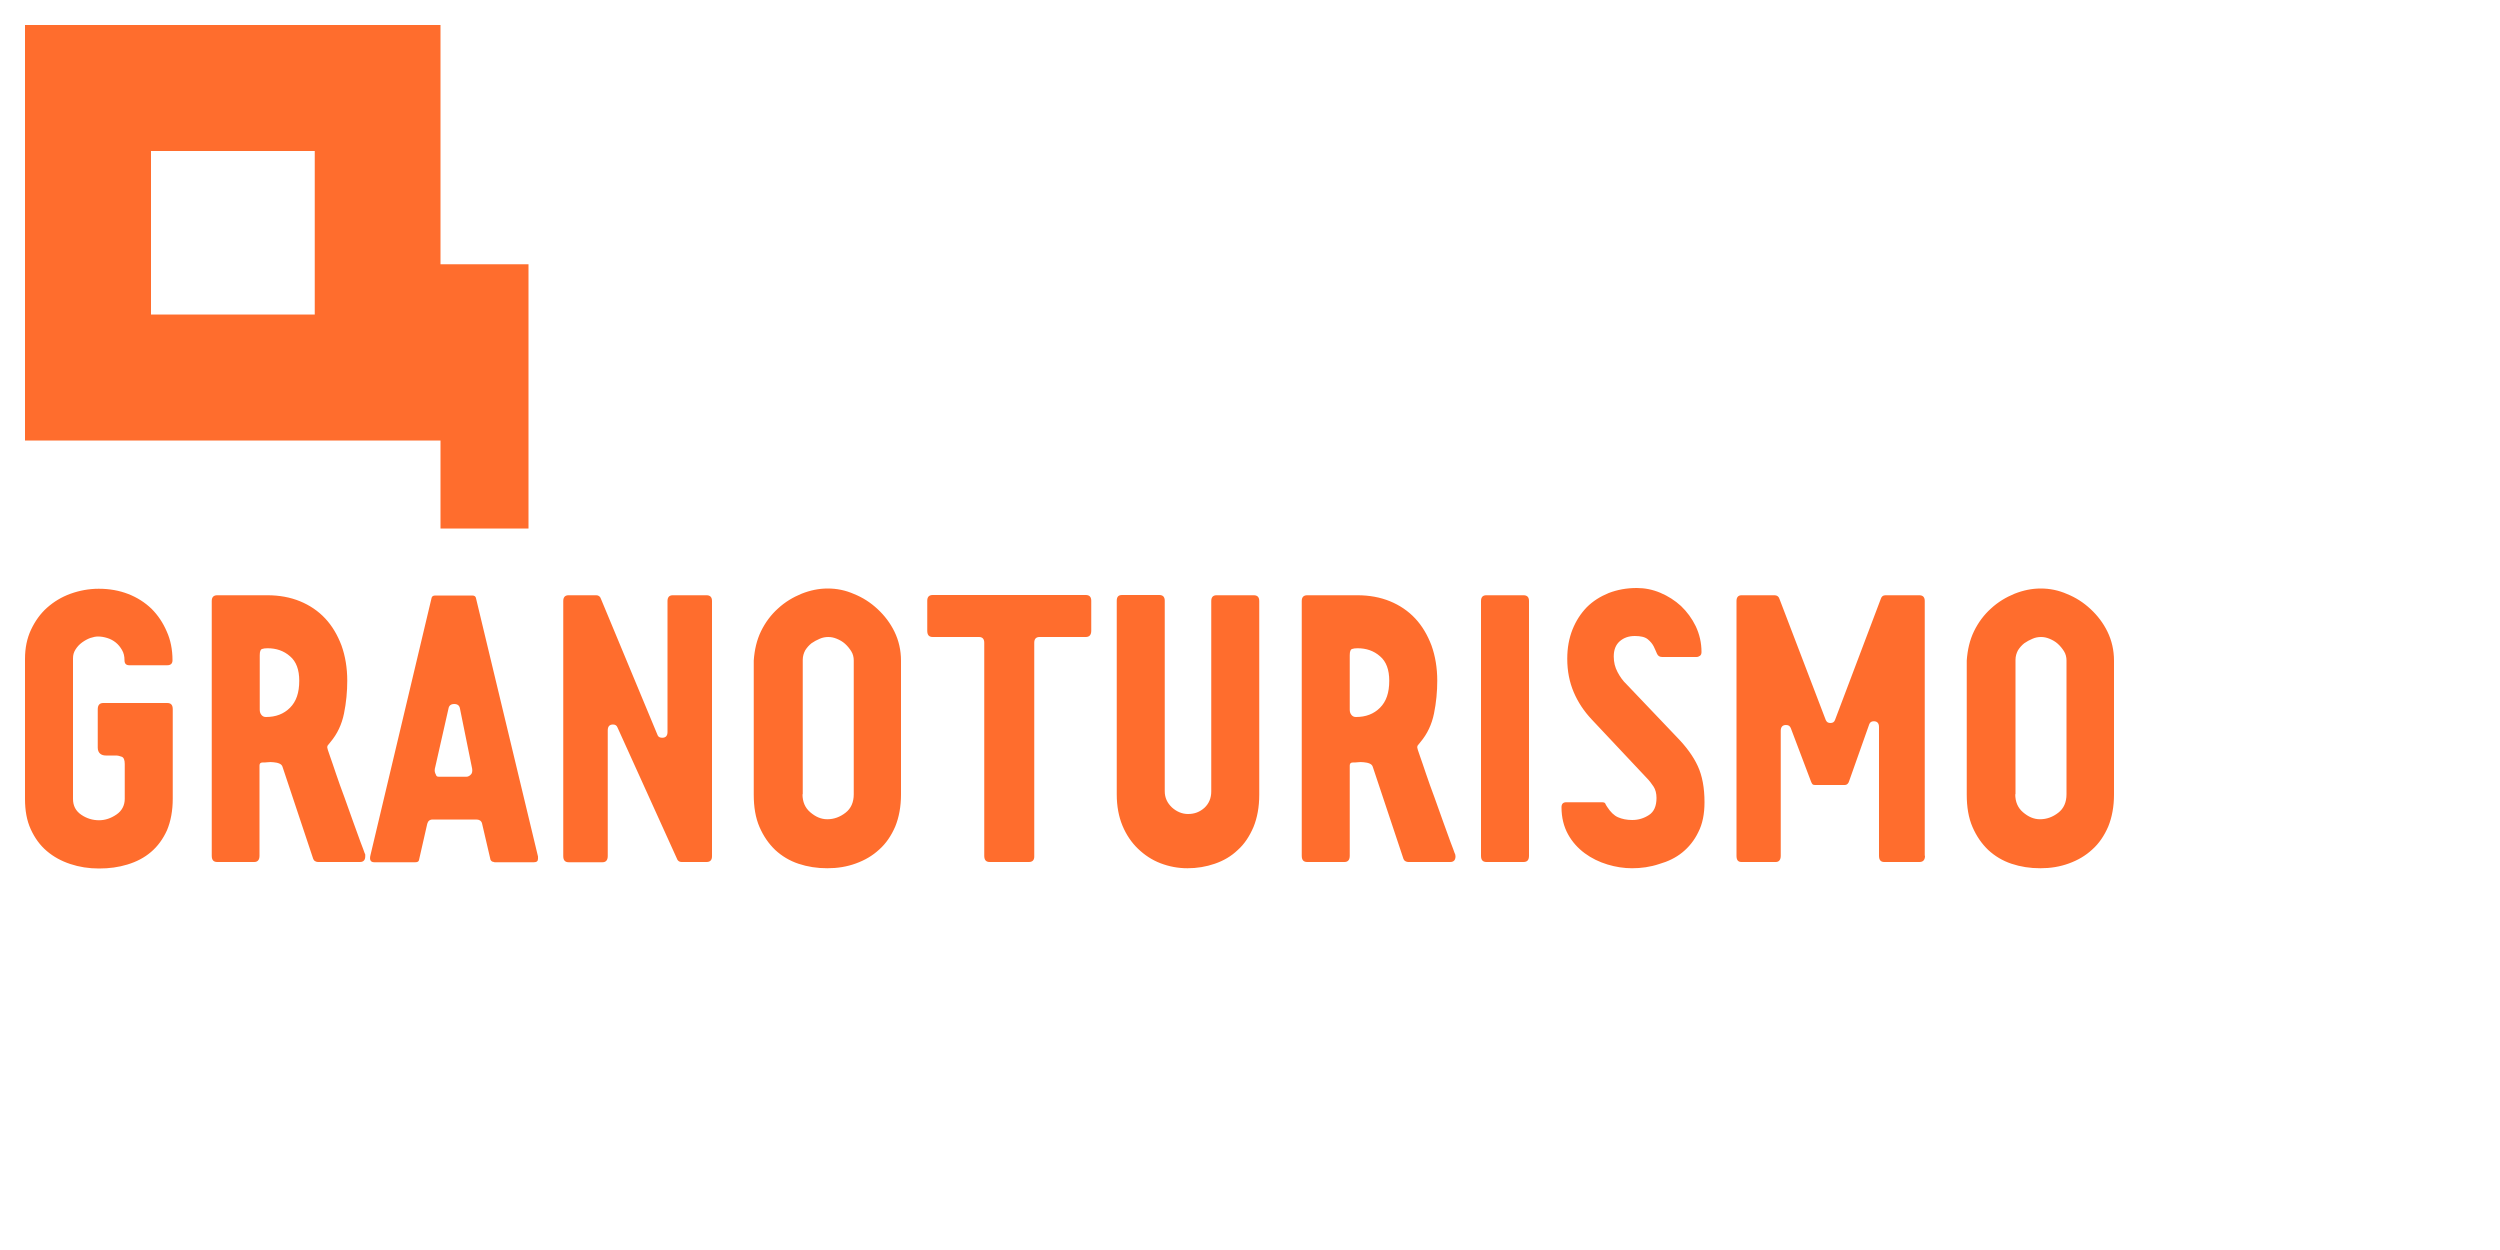 <?xml version="1.0" encoding="UTF-8"?> <svg xmlns="http://www.w3.org/2000/svg" xml:space="preserve" id="Livello_1" x="0" y="0" style="enable-background:new 0 0 1000 500" version="1.1" viewBox="0 0 1000 500"><style>.st1{fill:#ff6d2d}</style><path d="M69 264.1c0 1.3-.7 2-2.1 2H51.7c-1.3 0-1.9-.7-1.9-2 0-1.6-.3-2.9-1-4.1-.7-1.2-1.5-2.2-2.5-3-1-.8-2.1-1.4-3.4-1.8-1.3-.4-2.5-.6-3.7-.6-.9 0-1.9.2-3.1.6-1.1.4-2.2 1-3.3 1.8-1.1.8-1.9 1.7-2.6 2.8-.7 1.1-1 2.2-1 3.5v56.3c0 2.7 1.1 4.8 3.3 6.3 2.2 1.5 4.6 2.2 7.1 2.2s4.8-.8 7-2.3c2.2-1.5 3.3-3.7 3.3-6.3v-13.9c0-1.6-.4-2.6-1.2-2.9-.8-.3-1.6-.5-2.3-.5h-4.1c-.8 0-1.6-.2-2.2-.7-.6-.5-1-1.3-1-2.4v-15.4c0-1.6.7-2.5 2.2-2.5h25.6c1.5 0 2.2.8 2.2 2.5v35.7c0 4.9-.8 9.1-2.3 12.7-1.6 3.5-3.7 6.4-6.4 8.7-2.7 2.3-5.8 3.9-9.4 5-3.6 1.1-7.3 1.6-11.4 1.6-4.1 0-7.9-.6-11.5-1.8-3.6-1.2-6.7-2.9-9.4-5.2-2.7-2.3-4.8-5.2-6.4-8.7-1.6-3.5-2.3-7.5-2.3-12.1v-56.1c0-4.3.8-8.2 2.4-11.6 1.6-3.4 3.7-6.4 6.4-8.8 2.7-2.4 5.8-4.3 9.4-5.6 3.6-1.3 7.4-2 11.3-2 4.3 0 8.2.7 11.8 2.1 3.6 1.4 6.7 3.4 9.3 5.9 2.6 2.6 4.6 5.6 6.1 9.1 1.5 3.3 2.3 7.2 2.3 11.5zM146.1 342.5c0 1.5-.7 2.3-2.1 2.3h-16.8c-.4 0-.7-.1-1.1-.3-.4-.2-.6-.5-.8-.9L113 306.7c-.2-.6-.6-1-1.3-1.3-.7-.3-1.4-.4-2.3-.5-.8-.1-1.6-.1-2.4 0-.8.1-1.4.1-2 .1-.8 0-1.2.4-1.2 1.2v36.1c0 1.6-.7 2.5-2.1 2.5H86.9c-1.5 0-2.2-.8-2.2-2.5V240.4c0-1.5.7-2.3 2.2-2.3H107c4.7 0 9.1.8 13 2.4 3.9 1.6 7.3 3.9 10.1 6.9 2.8 3 4.9 6.6 6.5 10.8 1.5 4.2 2.3 8.9 2.3 14.1 0 4.3-.4 8.7-1.3 13.1s-2.7 8.2-5.4 11.4c-.2.3-.5.6-.8 1-.4.4-.5.7-.5 1.2 0 .2.3 1.3 1 3.2.7 1.9 1.5 4.4 2.5 7.3 1 2.9 2.1 6.1 3.4 9.5 1.2 3.4 2.4 6.7 3.5 9.8 1.1 3.1 2.1 5.7 2.9 8 .9 2.3 1.4 3.7 1.6 4.3.1.2.2.4.3.7v.7zm-42.2-58.6c0 .8.2 1.5.7 2.1.5.6 1.1.8 1.8.8 3.9 0 7.1-1.2 9.6-3.7s3.7-6 3.7-10.8c0-4.4-1.2-7.7-3.7-9.8-2.5-2.2-5.5-3.2-9-3.2-.9 0-1.7.1-2.2.3-.6.2-.9 1-.9 2.5v21.8zM197.7 344.8c-.7 0-1.2-.3-1.5-.9l-3.4-14.6c-.3-1-1.1-1.5-2.3-1.5h-17.4c-1.2 0-1.9.6-2.2 1.7l-3.3 14.5c-.1.6-.6.9-1.5.9h-16.4c-1.5 0-2-1-1.5-2.9l24.4-102.7c.1-.7.6-1.1 1.5-1.1h14.8c.9 0 1.4.4 1.5 1.1l24.8 103.3v.9c0 .9-.5 1.4-1.6 1.4h-15.9zm-16-63.2c-1.3 0-2.1.6-2.3 1.8l-5.3 23.4c-.3 1-.3 1.8 0 2.5.2.5.4.9.5 1.1.2.2.5.3 1 .3h10.9c.8 0 1.5-.4 2.1-1.2.4-.7.4-1.6.1-2.8l-4.7-23.2c-.2-1.3-1-1.9-2.3-1.9zM247 291c-.3-.8-.9-1.2-1.8-1.2-1.4 0-2.1.8-2.1 2.3v50.3c0 1.6-.7 2.5-2.1 2.5h-13.5c-1.5 0-2.2-.8-2.2-2.5v-102c0-1.5.7-2.3 2.1-2.3h11.1c.9 0 1.6.5 1.9 1.5l22.7 54.6c.3.6.9.9 1.8.9 1.4 0 2.1-.8 2.1-2.3v-52.4c0-1.5.7-2.3 2.1-2.3h13.5c1.5 0 2.2.8 2.2 2.3v102.1c0 1.5-.7 2.3-2.2 2.3h-10c-.9 0-1.6-.5-1.9-1.5L247 291zM304.4 252.5c1.7-3.5 4-6.6 6.8-9.1 2.8-2.6 6-4.5 9.4-5.9 3.5-1.4 7-2.1 10.5-2.1 3.6 0 7.1.7 10.5 2.2 3.5 1.4 6.6 3.4 9.4 6 2.8 2.6 5.1 5.6 6.8 9.1 1.7 3.5 2.6 7.4 2.6 11.6v53.5c0 4.8-.8 9.1-2.3 12.8-1.6 3.7-3.7 6.8-6.4 9.2-2.7 2.5-5.8 4.3-9.4 5.6-3.6 1.3-7.3 1.9-11.4 1.9-4.1 0-7.9-.6-11.5-1.8-3.6-1.2-6.7-3.1-9.3-5.5-2.6-2.5-4.7-5.5-6.3-9.2-1.6-3.7-2.3-8-2.3-12.9v-53.7c.3-4.3 1.2-8.2 2.9-11.7zm16.6 65.2c0 3 1 5.4 3.1 7.2 2.1 1.8 4.3 2.8 6.8 2.8 2.7 0 5.1-.9 7.3-2.6 2.2-1.7 3.3-4.2 3.3-7.4v-53.5c0-1.3-.3-2.6-1-3.7s-1.5-2.1-2.5-3c-1-.9-2.1-1.5-3.3-2-1.2-.5-2.3-.7-3.4-.7s-2.3.2-3.4.7c-1.2.5-2.3 1.1-3.3 1.8-1 .8-1.8 1.7-2.5 2.8-.6 1.1-1 2.4-1 3.8v53.8zM411.6 344.8h-15.7c-1.5 0-2.2-.8-2.2-2.5v-85.2c0-1.5-.7-2.3-2.1-2.3h-18.5c-1.5 0-2.2-.8-2.2-2.5v-12c0-1.5.7-2.3 2.2-2.3h61.2c1.5 0 2.2.8 2.2 2.3v12c0 1.6-.7 2.5-2.2 2.5h-18.5c-1.4 0-2.1.8-2.1 2.3v85.2c.1 1.7-.7 2.5-2.1 2.5zM448.8 238h14.9c1.5 0 2.2.8 2.2 2.3v76.2c0 2.6 1 4.7 2.9 6.5 1.9 1.7 4.1 2.6 6.4 2.6 2.6 0 4.7-.8 6.6-2.5 1.8-1.7 2.7-3.9 2.7-6.5v-76.2c0-1.5.7-2.3 2.1-2.3h14.9c1.5 0 2.2.8 2.2 2.3v77.5c0 4.9-.8 9.2-2.3 12.9-1.6 3.7-3.6 6.8-6.3 9.2-2.6 2.5-5.7 4.3-9.2 5.5-3.5 1.2-7.1 1.8-10.9 1.8-3.8 0-7.4-.7-10.8-2-3.4-1.3-6.4-3.3-9-5.8-2.6-2.5-4.7-5.6-6.2-9.2-1.5-3.6-2.3-7.8-2.3-12.5v-77.5c0-1.6.7-2.3 2.1-2.3zM582.2 342.5c0 1.5-.7 2.3-2.1 2.3h-16.8c-.4 0-.7-.1-1.1-.3-.4-.2-.6-.5-.8-.9l-12.3-36.9c-.2-.6-.6-1-1.3-1.3-.7-.3-1.4-.4-2.3-.5-.8-.1-1.6-.1-2.4 0-.8.1-1.4.1-2 .1-.8 0-1.2.4-1.2 1.2v36.1c0 1.6-.7 2.5-2.1 2.5h-14.9c-1.5 0-2.2-.8-2.2-2.5V240.4c0-1.5.7-2.3 2.2-2.3H543c4.7 0 9.1.8 13 2.4 3.9 1.6 7.3 3.9 10.1 6.9 2.8 3 4.9 6.6 6.5 10.8 1.5 4.2 2.3 8.9 2.3 14.1 0 4.3-.4 8.7-1.3 13.1s-2.7 8.2-5.4 11.4c-.2.3-.5.6-.8 1-.4.4-.5.7-.5 1.2 0 .2.3 1.3 1 3.2.7 1.9 1.5 4.4 2.5 7.3 1 2.9 2.1 6.1 3.4 9.5 1.2 3.4 2.4 6.7 3.5 9.8 1.1 3.1 2.1 5.7 2.9 8 .9 2.3 1.4 3.7 1.6 4.3.1.2.2.4.3.7 0 .3.1.5.1.7zm-42.3-58.6c0 .8.2 1.5.7 2.1.5.6 1.1.8 1.8.8 3.9 0 7.1-1.2 9.6-3.7s3.7-6 3.7-10.8c0-4.4-1.2-7.7-3.7-9.8-2.5-2.2-5.5-3.2-9-3.2-.9 0-1.7.1-2.2.3-.6.2-.9 1-.9 2.5v21.8zM609.4 344.8h-14.8c-1.5 0-2.2-.8-2.2-2.5V240.4c0-1.5.7-2.3 2.1-2.3h14.9c1.5 0 2.2.8 2.2 2.3v101.9c0 1.7-.7 2.5-2.2 2.5zM652.8 347.3c-3.2 0-6.5-.5-9.8-1.5-3.3-1-6.4-2.5-9.1-4.5-2.7-2-5-4.5-6.7-7.6-1.7-3.1-2.6-6.7-2.6-10.8 0-1.3.6-2 1.9-2h14.3c.7 0 1.2.2 1.3.5s.4.8.8 1.4c1.3 2 2.7 3.4 4.3 4.1 1.6.7 3.5 1.1 5.7 1.1 2.5 0 4.7-.7 6.7-2s3-3.6 3-6.8c0-1.8-.4-3.4-1.2-4.6-.8-1.2-1.7-2.4-2.8-3.5l-21.9-23.3c-3.1-3.3-5.5-6.9-7.2-10.9-1.7-4-2.6-8.4-2.6-13.4 0-4.3.7-8.2 2.1-11.7 1.4-3.5 3.3-6.4 5.7-8.9 2.5-2.5 5.4-4.3 8.8-5.7 3.4-1.3 7.1-2 11.2-2 3.2 0 6.3.6 9.4 1.9 3.1 1.3 5.9 3.1 8.3 5.3 2.4 2.3 4.4 5 5.9 8.1 1.5 3.2 2.3 6.6 2.3 10.3 0 .7-.2 1.2-.6 1.5-.4.3-.9.5-1.4.5h-13.7c-1 0-1.7-.4-2.1-1.3-.4-.9-.8-1.9-1.3-2.9s-1.3-2-2.4-2.9c-1.1-.9-2.8-1.3-5.2-1.3-2.4 0-4.4.7-6 2.1-1.6 1.4-2.4 3.4-2.4 6.1 0 2.3.5 4.3 1.5 6.2 1 1.9 2.2 3.6 3.7 5l20.1 21.1c3.7 3.8 6.5 7.6 8.3 11.5 1.8 3.9 2.7 8.7 2.7 14.5 0 4.7-.8 8.7-2.5 12-1.6 3.3-3.8 6-6.4 8.1-2.6 2.1-5.7 3.6-9.2 4.6-3.6 1.2-7.2 1.7-10.9 1.7zM770 342.3c0 1.6-.7 2.5-2.2 2.5h-14.1c-1.4 0-2.1-.8-2.1-2.5v-51.5c0-1.5-.7-2.3-2.1-2.3-.9 0-1.5.4-1.8 1.2l-8 22.6c-.3 1.1-.9 1.7-1.9 1.7H726c-.5 0-.8-.1-1-.3-.2-.2-.4-.6-.6-1.1l-8.1-21.4c-.2-.4-.4-.7-.7-.9-.3-.2-.7-.3-1.2-.3-1.4 0-2.1.8-2.1 2.3v50c0 1.6-.7 2.5-2 2.5h-13.7c-1.4 0-2-.8-2-2.5V240.4c0-1.5.7-2.3 2-2.3h13.2c1 0 1.7.5 2 1.5l18.5 48.4c.2.4.4.7.7.9.3.2.7.3 1.2.3.9 0 1.5-.4 1.8-1.2l18.3-48.4c.3-1 .9-1.5 1.9-1.5h13.5c1.5 0 2.2.8 2.2 2.3v101.9zM789.6 252.5c1.7-3.5 4-6.6 6.8-9.1 2.8-2.6 6-4.5 9.4-5.9 3.5-1.4 7-2.1 10.5-2.1 3.6 0 7.1.7 10.5 2.2 3.5 1.4 6.6 3.4 9.4 6 2.8 2.6 5.1 5.6 6.8 9.1 1.7 3.5 2.6 7.4 2.6 11.6v53.5c0 4.8-.8 9.1-2.3 12.8-1.6 3.7-3.7 6.8-6.4 9.2-2.7 2.5-5.8 4.3-9.4 5.6-3.6 1.3-7.3 1.9-11.4 1.9-4.1 0-7.9-.6-11.5-1.8-3.6-1.2-6.7-3.1-9.3-5.5-2.6-2.5-4.7-5.5-6.3-9.2-1.6-3.7-2.3-8-2.3-12.9v-53.7c.3-4.3 1.2-8.2 2.9-11.7zm16.5 65.2c0 3 1 5.4 3.1 7.2 2.1 1.8 4.3 2.8 6.8 2.8 2.7 0 5.1-.9 7.3-2.6 2.2-1.7 3.3-4.2 3.3-7.4v-53.5c0-1.3-.3-2.6-1-3.7s-1.5-2.1-2.5-3c-1-.9-2.1-1.5-3.3-2-1.2-.5-2.3-.7-3.4-.7s-2.3.2-3.4.7c-1.2.5-2.3 1.1-3.3 1.8-1 .8-1.8 1.7-2.5 2.8-.6 1.1-1 2.4-1 3.8v53.8zM176.2 105.7V10H10v166.2h166.2v35.2h35.2V105.7h-35.2m-50.4 20.1H60.4V60.4h65.5v65.4z" class="st1"></path></svg> 